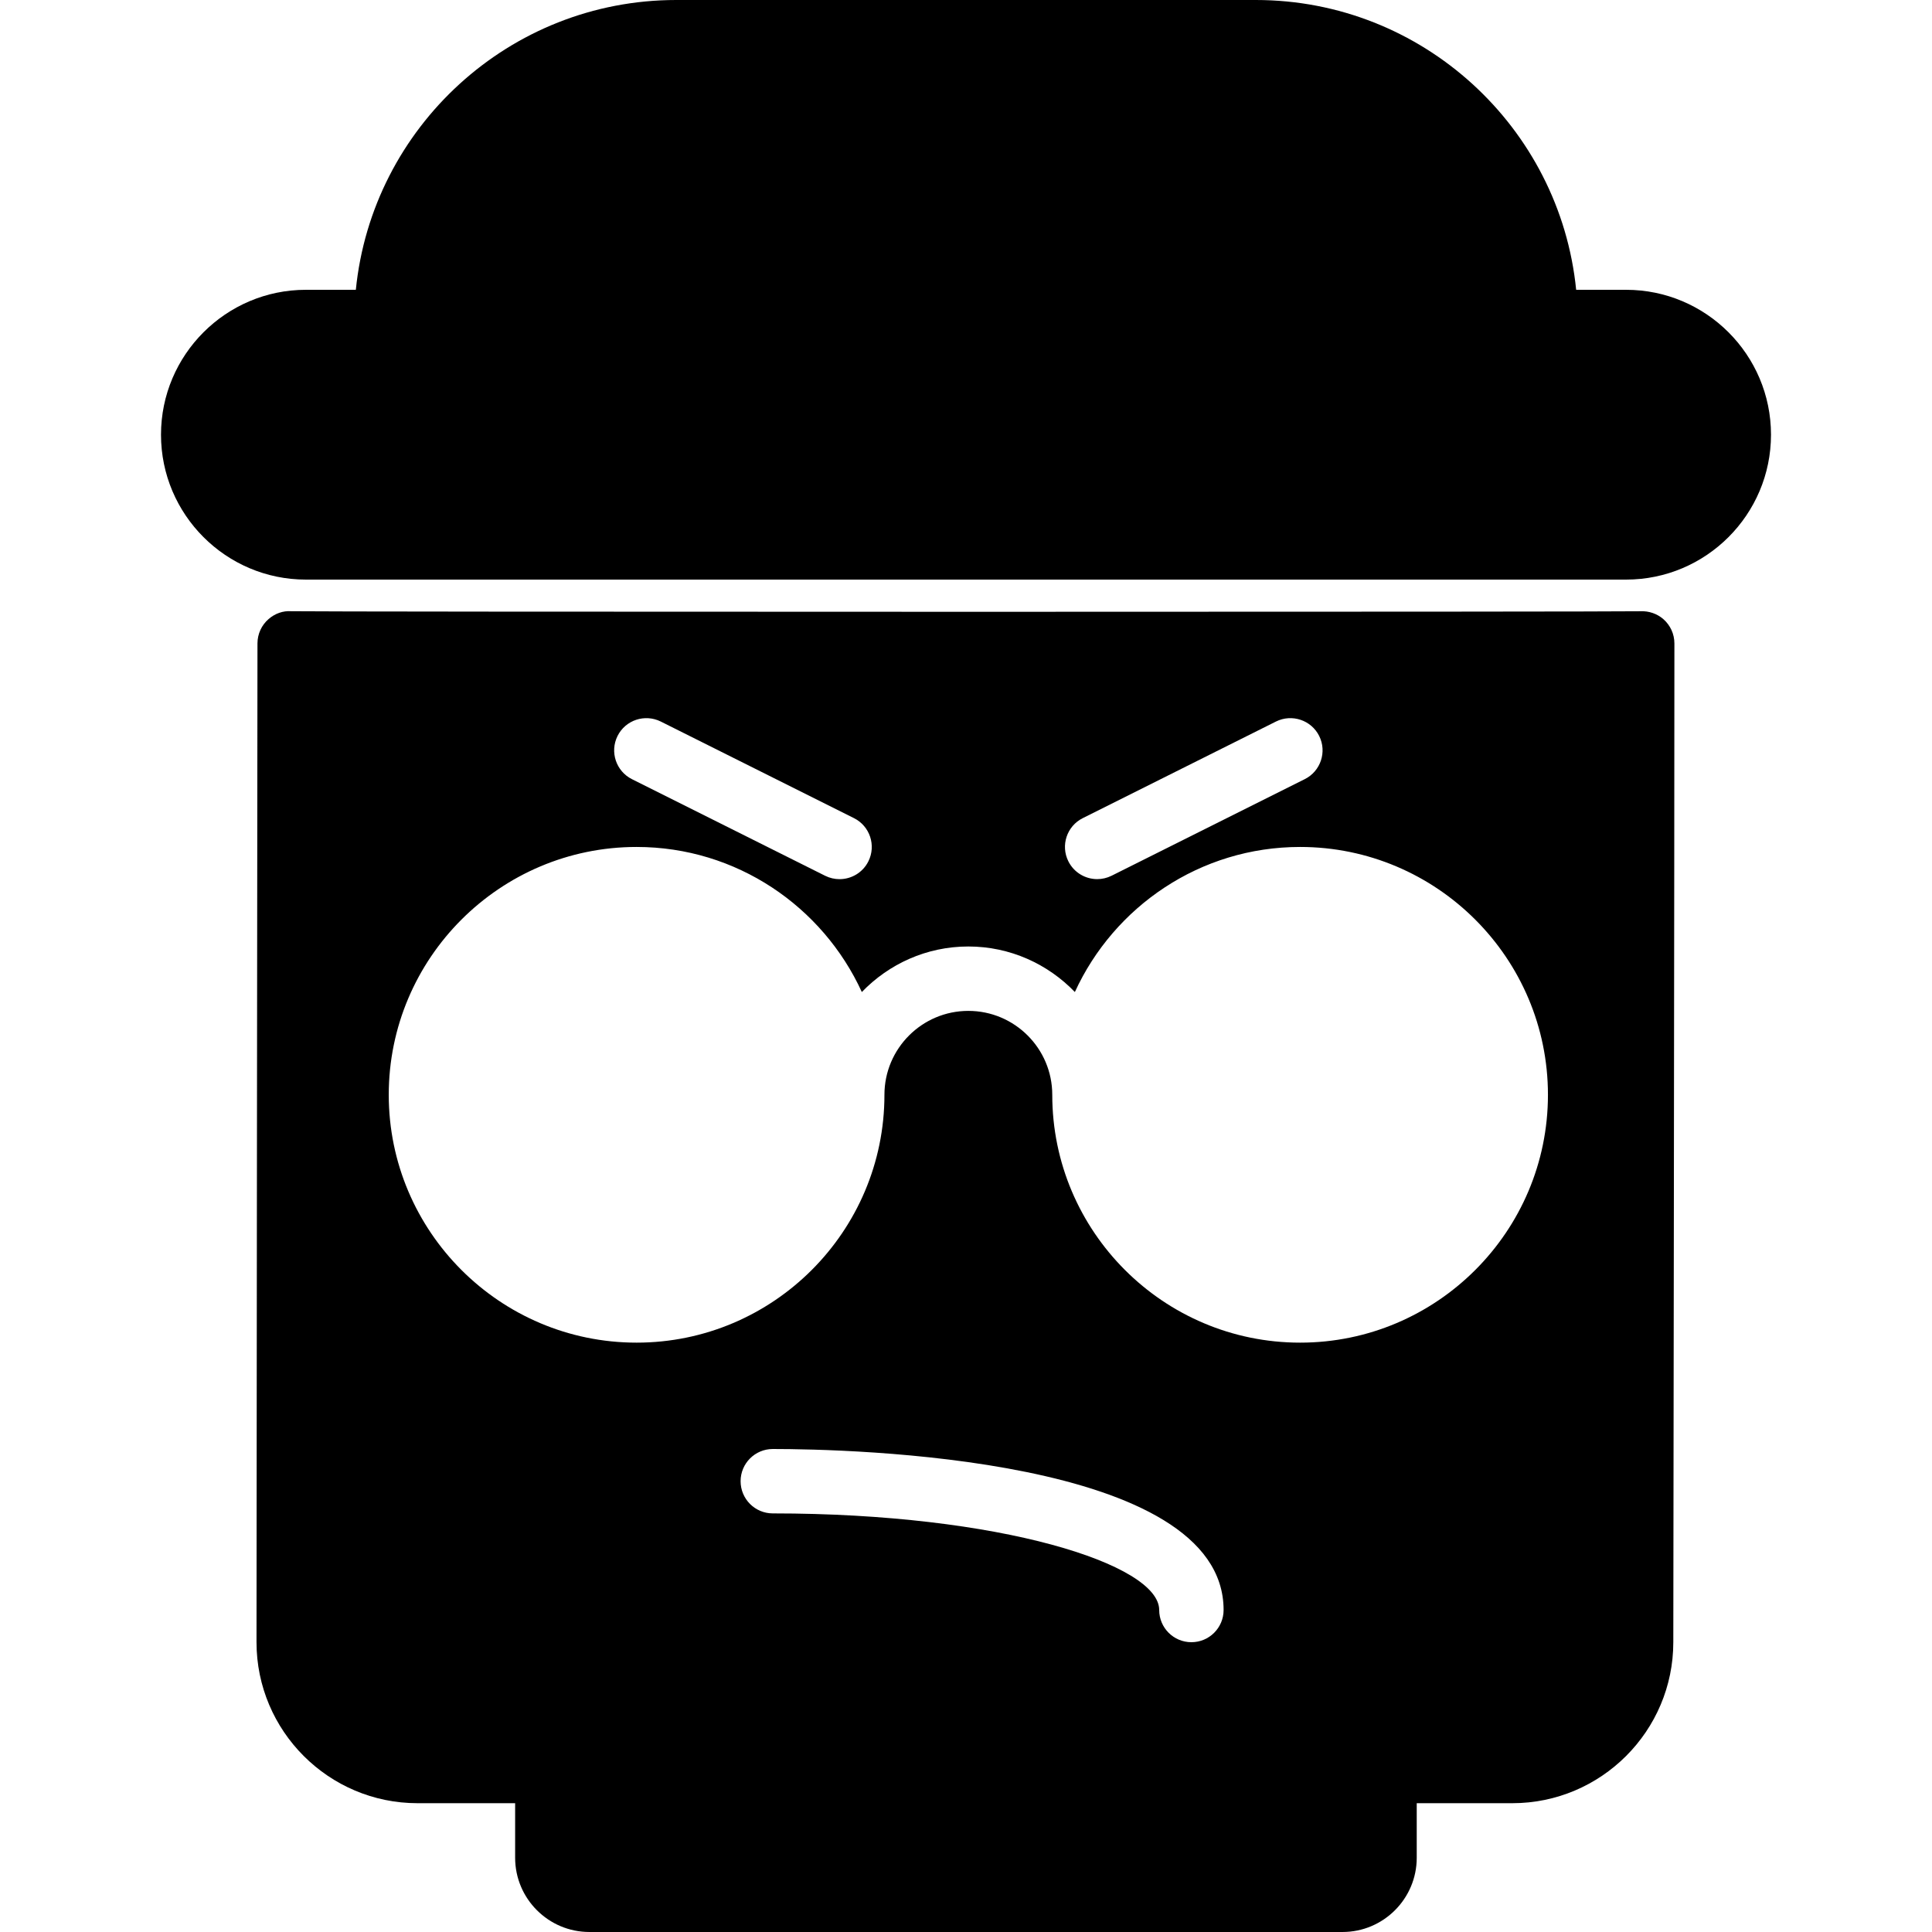 <?xml version="1.0" encoding="iso-8859-1"?>
<!-- Generator: Adobe Illustrator 18.0.0, SVG Export Plug-In . SVG Version: 6.00 Build 0)  -->
<!DOCTYPE svg PUBLIC "-//W3C//DTD SVG 1.1//EN" "http://www.w3.org/Graphics/SVG/1.1/DTD/svg11.dtd">
<svg version="1.1" id="Capa_1" xmlns="http://www.w3.org/2000/svg" xmlns:xlink="http://www.w3.org/1999/xlink" x="0px" y="0px"
	 viewBox="0 0 60 60" style="enable-background:new 0 0 60 60;" xml:space="preserve">
<g>
	<path d="M50.5,9h-1.551C48.446,3.954,44.177,0,39,0H21c-5.177,0-9.446,3.954-9.949,9H9.5C7.019,9,5,11.019,5,13.5S7.019,18,9.5,18
		h41c2.481,0,4.5-2.019,4.5-4.5S52.981,9,50.5,9z"/>
	<path d="M50.952,18.983C50.49,18.993,41.847,19,30.32,19c-11.89,0-20.804-0.008-21.275-0.018c-0.258-0.019-0.507,0.073-0.702,0.242
		c-0.22,0.189-0.346,0.465-0.347,0.755c-0.009,5.479-0.03,31.02-0.03,31.02c0,2.758,2.243,5.001,5,5.001h3.032v1.694
		c0,1.271,1.034,2.306,2.306,2.306h23.389c1.271,0,2.305-1.034,2.305-2.306V56h2.968c2.757,0,5-2.243,5-4.999
		c0,0,0.035-25.537,0.034-31.019c0-0.29-0.126-0.565-0.345-0.756C51.46,19.058,51.208,18.972,50.952,18.983z M33.626,25.408l6-3
		c0.494-0.246,1.095-0.046,1.342,0.447c0.247,0.494,0.047,1.095-0.447,1.342l-6,3c-0.144,0.071-0.296,0.105-0.446,0.105
		c-0.367,0-0.72-0.202-0.896-0.553C32.932,26.256,33.132,25.655,33.626,25.408z M19.179,22.855c0.247-0.493,0.846-0.693,1.342-0.447
		l6,3c0.494,0.247,0.694,0.848,0.447,1.342c-0.175,0.351-0.528,0.553-0.896,0.553c-0.15,0-0.303-0.034-0.446-0.105l-6-3
		C19.132,23.95,18.932,23.35,19.179,22.855z M23,46c0-0.553,0.448-1,1-1c2.338,0,14,0.241,14,5c0,0.553-0.448,1-1,1s-1-0.447-1-1
		c0-1.419-4.928-3-12-3C23.448,47,23,46.553,23,46z M40.376,41.697c-4.244,0-7.697-3.453-7.697-7.697
		c0-1.438-1.169-2.606-2.606-2.606S27.467,32.563,27.467,34c0,4.244-3.453,7.697-7.697,7.697S12.073,38.244,12.073,34
		s3.453-7.697,7.697-7.697c3.105,0,5.779,1.852,6.995,4.505c0.838-0.869,2.008-1.414,3.308-1.414c1.299,0,2.47,0.546,3.308,1.414
		c1.216-2.654,3.891-4.505,6.995-4.505c4.244,0,7.697,3.453,7.697,7.697S44.621,41.697,40.376,41.697z"/>
</g>
<g>
</g>
<g>
</g>
<g>
</g>
<g>
</g>
<g>
</g>
<g>
</g>
<g>
</g>
<g>
</g>
<g>
</g>
<g>
</g>
<g>
</g>
<g>
</g>
<g>
</g>
<g>
</g>
<g>
</g>
</svg>
